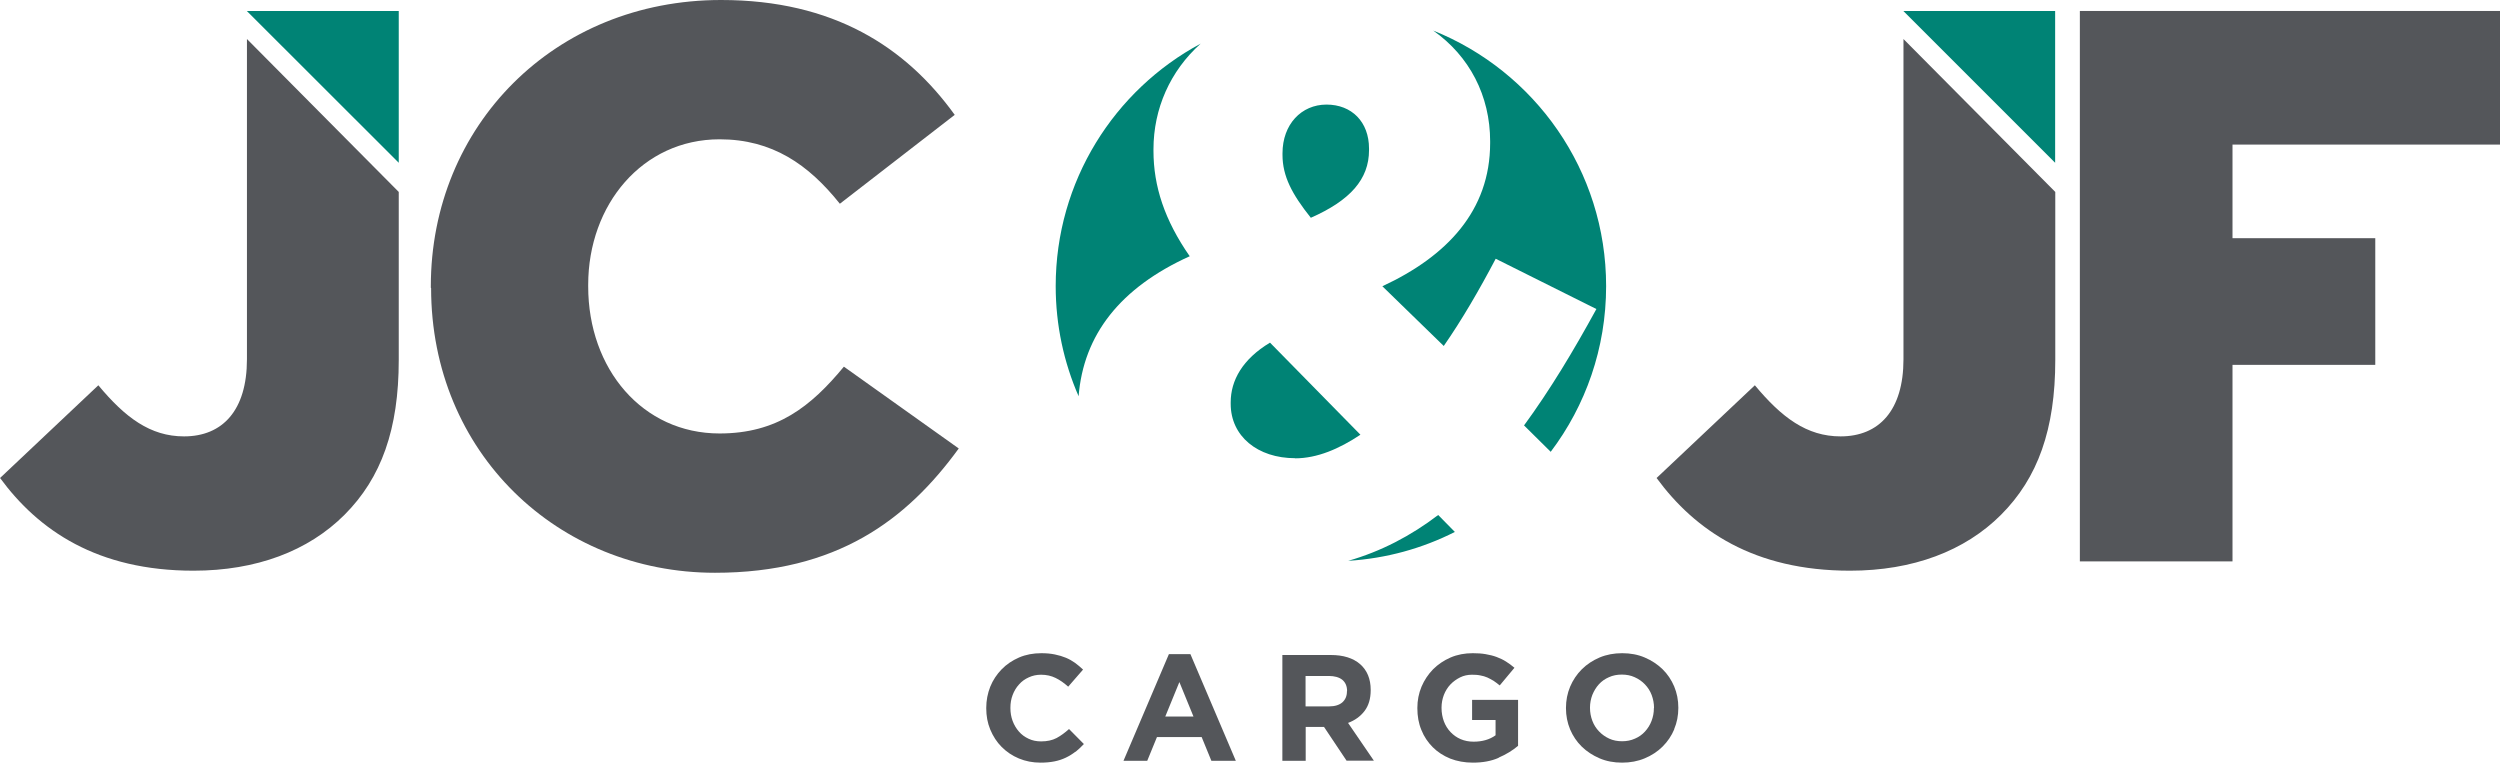 <?xml version="1.0" encoding="UTF-8"?><svg id="Capa_2" xmlns="http://www.w3.org/2000/svg" viewBox="0 0 180 54.91"><defs><style>.cls-1{fill:#008375;}.cls-2{fill:#54565a;}</style></defs><g id="Capa_1-2"><path class="cls-2" d="M0,34.42l7.08-6.68c1.93,2.32,3.74,3.68,6.17,3.68,2.77,0,4.53-1.87,4.53-5.55V2.81l10.93,11.01v12.1c0,4.98-1.25,8.49-3.91,11.15-2.6,2.6-6.34,4.02-10.87,4.02-6.91,0-11.15-2.89-13.93-6.68"/><path class="cls-2" d="M31.02,20.72v-.11C31.02,9.06,39.91,0,51.92,0c8.1,0,13.31,3.4,16.82,8.27l-8.27,6.4c-2.26-2.83-4.87-4.64-8.66-4.64-5.55,0-9.46,4.7-9.46,10.48v.11c0,5.95,3.91,10.59,9.46,10.59,4.13,0,6.57-1.93,8.95-4.81l8.27,5.89c-3.74,5.15-8.78,8.95-17.55,8.95-11.32,0-20.44-8.66-20.44-20.5"/><polygon class="cls-1" points="28.71 11.72 28.71 .79 17.77 .79 28.71 11.72"/><path class="cls-2" d="M119.27,34.42l7.08-6.68c1.93,2.32,3.74,3.68,6.17,3.68,2.77,0,4.53-1.87,4.53-5.55V2.81l10.93,11.01v12.1c0,4.98-1.25,8.49-3.91,11.15-2.6,2.6-6.34,4.02-10.87,4.02-6.91,0-11.15-2.89-13.93-6.68"/><polygon class="cls-1" points="147.97 11.72 147.97 .79 137.04 .79 147.97 11.72"/><polygon class="cls-2" points="149.75 .79 180 .79 180 10.41 160.74 10.41 160.74 17.15 171.02 17.15 171.02 26.27 160.74 26.27 160.74 40.42 149.75 40.42 149.75 .79"/><path class="cls-1" d="M93.25,33c1.58,0,3.17-.68,4.7-1.7l-6.51-6.63c-1.98,1.19-2.83,2.72-2.83,4.3v.11c0,2.32,1.93,3.91,4.64,3.91"/><path class="cls-1" d="M92.34,11.04v.11c0,1.53,.68,2.83,2.04,4.53,2.83-1.25,4.19-2.77,4.19-4.87v-.11c0-1.93-1.25-3.17-3.06-3.17s-3.17,1.42-3.17,3.51"/><path class="cls-1" d="M107.29,10.19v.11c0,4.87-3.11,8.15-7.76,10.31l4.42,4.3c1.3-1.87,2.55-4.02,3.74-6.28l7.25,3.62c-1.64,3-3.34,5.83-5.21,8.38l1.92,1.9c2.51-3.32,3.99-7.45,3.99-11.93,0-8.34-5.15-15.47-12.45-18.4,2.61,1.84,4.1,4.69,4.1,7.98"/><path class="cls-1" d="M103.55,37.08c-1.97,1.5-4.11,2.62-6.48,3.3,2.75-.17,5.35-.9,7.68-2.08l-1.2-1.22Z"/><path class="cls-1" d="M85.66,18.45c-1.81-2.6-2.61-5.04-2.61-7.59v-.11c0-2.92,1.2-5.64,3.4-7.61-6.22,3.34-10.44,9.91-10.44,17.46,0,2.82,.59,5.5,1.65,7.93,.35-4.43,3-7.82,8-10.08"/><path class="cls-2" d="M77.43,54.12c-.21,.17-.44,.31-.69,.43-.25,.12-.52,.21-.82,.27s-.63,.09-1,.09c-.56,0-1.08-.1-1.56-.3-.48-.2-.89-.48-1.24-.83-.35-.35-.62-.77-.82-1.25-.2-.48-.29-.99-.29-1.54v-.02c0-.54,.1-1.05,.29-1.53,.19-.47,.47-.89,.82-1.25,.35-.36,.77-.64,1.25-.85,.49-.21,1.02-.31,1.61-.31,.36,0,.68,.03,.97,.09,.29,.06,.56,.14,.8,.24,.24,.1,.46,.23,.66,.37,.2,.15,.39,.31,.57,.48l-1.07,1.23c-.3-.27-.6-.48-.91-.63-.31-.15-.65-.23-1.04-.23-.32,0-.61,.06-.89,.19-.27,.12-.51,.29-.7,.51-.2,.22-.35,.47-.46,.76-.11,.29-.16,.59-.16,.92v.02c0,.33,.05,.63,.16,.93,.11,.29,.26,.54,.45,.76,.19,.22,.42,.39,.7,.52,.27,.13,.57,.19,.9,.19,.44,0,.8-.08,1.11-.24,.3-.16,.6-.38,.9-.65l1.07,1.08c-.2,.21-.4,.4-.61,.57"/><path class="cls-2" d="M87.22,54.78l-.7-1.71h-3.22l-.7,1.71h-1.71l3.27-7.68h1.55l3.27,7.68h-1.75Zm-2.31-5.66l-1.01,2.47h2.03l-1.01-2.47Z"/><path class="cls-2" d="M96.96,54.78l-1.63-2.44h-1.32v2.44h-1.68v-7.62h3.48c.91,0,1.61,.22,2.12,.66,.5,.44,.76,1.06,.76,1.85v.02c0,.62-.15,1.12-.45,1.51-.3,.39-.7,.67-1.18,.85l1.86,2.72h-1.96Zm.03-5.02c0-.36-.12-.63-.35-.82-.23-.18-.56-.27-.97-.27h-1.67v2.19h1.7c.41,0,.73-.1,.95-.29,.22-.2,.33-.46,.33-.79v-.02Z"/><path class="cls-2" d="M107.91,54.56c-.54,.24-1.16,.35-1.86,.35-.6,0-1.14-.1-1.63-.29-.49-.2-.91-.47-1.26-.82-.35-.35-.63-.76-.82-1.24-.2-.48-.29-1-.29-1.57v-.02c0-.54,.1-1.05,.3-1.53,.2-.47,.48-.89,.83-1.25,.36-.36,.78-.64,1.26-.85,.49-.21,1.02-.31,1.6-.31,.34,0,.65,.02,.93,.07,.28,.05,.54,.11,.78,.2,.24,.09,.46,.19,.68,.33,.21,.13,.41,.28,.61,.45l-1.06,1.27c-.15-.12-.29-.23-.44-.33-.15-.09-.3-.17-.45-.24-.16-.07-.33-.12-.51-.15-.18-.04-.38-.05-.6-.05-.3,0-.59,.06-.85,.19-.26,.13-.5,.3-.7,.51-.2,.21-.36,.47-.47,.75-.11,.29-.17,.59-.17,.92v.02c0,.35,.06,.67,.17,.97,.11,.29,.27,.55,.48,.77,.21,.22,.45,.39,.73,.51,.28,.12,.59,.18,.93,.18,.62,0,1.15-.15,1.58-.46v-1.1h-1.69v-1.45h3.31v3.31c-.39,.33-.86,.62-1.4,.85"/><path class="cls-2" d="M120.55,52.5c-.2,.48-.48,.89-.84,1.25-.36,.36-.79,.64-1.29,.85-.5,.21-1.04,.31-1.63,.31s-1.13-.1-1.62-.31c-.49-.21-.92-.49-1.28-.84-.36-.35-.64-.77-.84-1.24-.2-.48-.3-.99-.3-1.53v-.02c0-.54,.1-1.05,.3-1.53,.2-.47,.48-.89,.84-1.25,.36-.36,.79-.64,1.28-.85,.5-.21,1.04-.31,1.63-.31s1.13,.1,1.62,.31c.49,.21,.92,.49,1.28,.84,.36,.35,.64,.77,.84,1.24,.2,.48,.3,.99,.3,1.53v.02c0,.55-.1,1.06-.3,1.53m-1.45-1.53c0-.33-.06-.63-.17-.93-.11-.29-.27-.54-.48-.76-.21-.22-.45-.39-.74-.52-.28-.13-.59-.19-.93-.19s-.65,.06-.93,.19c-.28,.12-.52,.29-.72,.51-.2,.22-.35,.47-.47,.76-.11,.29-.17,.59-.17,.92v.02c0,.33,.06,.64,.17,.93,.11,.29,.27,.54,.48,.76,.21,.22,.45,.39,.73,.52,.28,.13,.59,.19,.93,.19s.64-.06,.93-.19c.28-.12,.52-.29,.72-.51,.2-.22,.36-.47,.47-.76,.11-.29,.17-.59,.17-.92v-.02Z"/></g></svg>